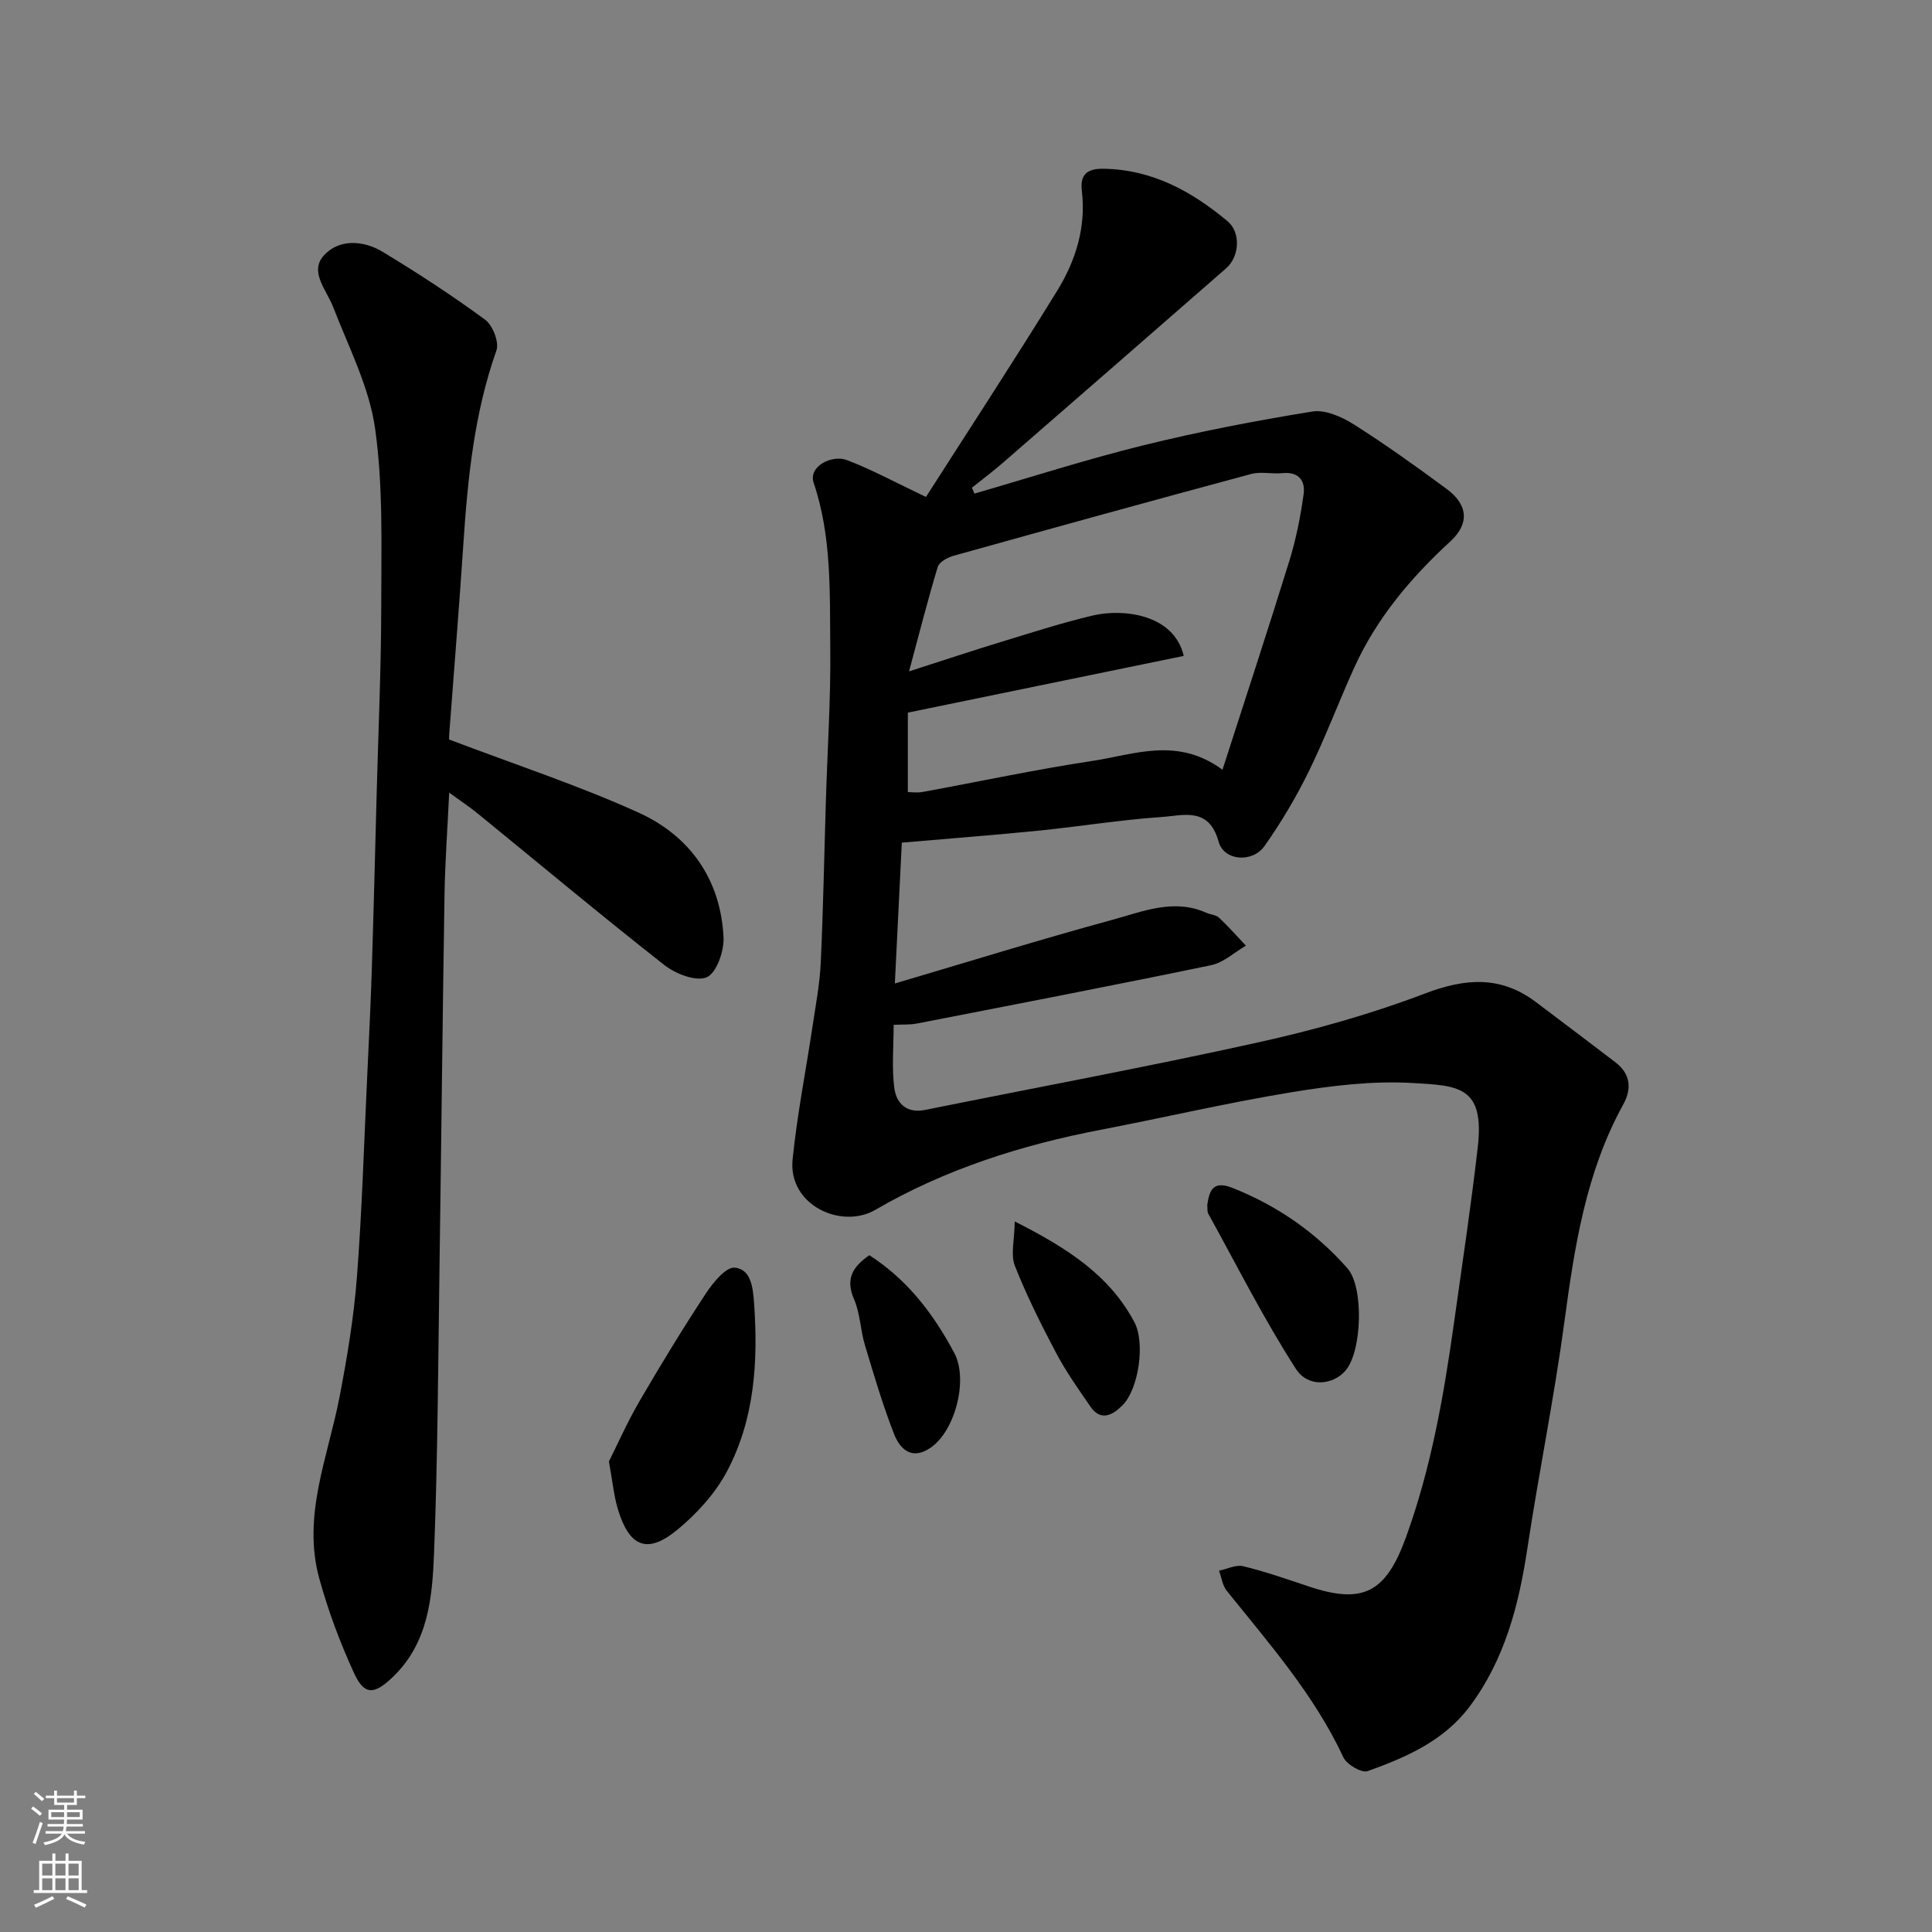 <svg enable-background="new 0 0 400 400" viewBox="0 0 400 400" xmlns="http://www.w3.org/2000/svg"><rect x="0" y="0" width="400" height="400" fill="#808080" stroke="none"/><g fill="#010000"><path d="m191.71 102.89c8.61-13.47 18.08-27.94 27.15-42.66 3.82-6.2 6.02-13.12 5.13-20.64-.41-3.46 1.02-4.71 4.54-4.65 10.05.17 18.22 4.68 25.62 10.86 2.8 2.34 2.47 7.34-.29 9.75-15.38 13.43-30.77 26.84-46.18 40.23-2.08 1.81-4.3 3.47-6.46 5.2.18.4.35.81.53 1.21 11.66-3.37 23.23-7.1 35-10 11.53-2.84 23.23-5.09 34.96-6.99 2.66-.43 6.08 1.09 8.55 2.65 6.61 4.18 12.98 8.75 19.27 13.39 4.37 3.22 4.77 7.15.78 10.82-8.22 7.56-15.28 15.93-19.92 26.14-3.23 7.12-5.97 14.47-9.41 21.49-2.63 5.36-5.72 10.57-9.16 15.45-2.51 3.57-8.43 3.12-9.53-.9-1.99-7.26-7.33-5.39-11.77-5.09-8.49.58-16.93 1.96-25.41 2.82-9.16.92-18.34 1.62-28.4 2.49-.47 9.59-.96 19.34-1.44 29.16 15.07-4.45 29.99-9.08 45.06-13.19 6.27-1.71 12.69-4.46 19.42-1.45.87.39 2.01.42 2.64 1.02 1.95 1.83 3.72 3.85 5.56 5.79-2.39 1.39-4.63 3.51-7.2 4.04-20.27 4.21-40.59 8.12-60.91 12.08-1.42.28-2.91.17-4.82.27 0 4.52-.41 8.87.14 13.09.41 3.12 2.51 5.31 6.36 4.53 22.99-4.64 46.06-8.91 68.96-13.98 11.71-2.59 23.37-5.87 34.56-10.13 8.41-3.2 15.72-3.7 23.01 1.82 5.48 4.14 10.97 8.26 16.42 12.44 3.15 2.41 3.4 5.48 1.58 8.77-7.73 14.03-10.07 29.44-12.17 45.04-2.11 15.68-5.3 31.22-7.66 46.87-1.78 11.76-4.69 23-11.95 32.69-5.33 7.11-13.14 10.52-21.12 13.37-1.23.44-4.32-1.36-5.01-2.84-6.04-12.95-15.35-23.53-24.16-34.5-.88-1.1-1.08-2.76-1.59-4.15 1.68-.35 3.5-1.3 5.01-.93 4.57 1.11 9.04 2.67 13.51 4.17 11.3 3.8 16.02 1.28 20.16-10.11 5.22-14.35 7.83-29.25 9.94-44.28 1.7-12.15 3.54-24.29 4.94-36.47 1.46-12.71-3.95-12.81-13.58-13.36-8.3-.48-16.8.58-25.06 1.93-13.17 2.16-26.2 5.22-39.32 7.74-16.45 3.15-32.28 8.17-46.77 16.6-6.95 4.05-18.09-.9-17.12-10.47.94-9.25 2.76-18.4 4.14-27.61.65-4.37 1.49-8.74 1.69-13.14.52-11.26.72-22.53 1.07-33.8.32-10.43 1.01-20.87.9-31.3-.12-11.48.32-23.09-3.44-34.21-1.15-3.4 3.77-5.88 6.9-4.7 5.25 2 10.21 4.72 16.35 7.63zm61.39 56.48c4.74-14.74 9.42-28.94 13.84-43.23 1.39-4.49 2.31-9.16 2.96-13.81.38-2.75-.98-4.72-4.37-4.37-2.15.22-4.45-.37-6.47.17-20.56 5.53-41.09 11.2-61.6 16.93-1.26.35-3 1.28-3.31 2.31-2.1 6.94-3.88 13.97-5.94 21.63 7.2-2.31 13.22-4.32 19.29-6.17 6.21-1.9 12.41-3.89 18.72-5.39 6.24-1.48 16.82-.34 18.86 8.36-18.89 3.88-37.76 7.76-57.12 11.74v16.46c.79 0 1.95.17 3.04-.03 11.71-2.14 23.36-4.65 35.12-6.42 8.66-1.3 17.6-5.09 26.98 1.82z"/><path d="m93 153.11c13.56 5.16 26.69 9.46 39.2 15.13 10.65 4.83 17.01 13.83 17.6 25.83.14 2.84-1.45 7.38-3.48 8.26-2.21.95-6.46-.71-8.79-2.54-13.03-10.23-25.75-20.86-38.59-31.33-1.73-1.41-3.61-2.65-5.94-4.35-.35 7.49-.86 14.37-.97 21.25-.41 25.77-.67 51.53-1.04 77.3-.28 19.6-.36 39.21-1.12 58.8-.36 9.24-1.16 18.73-8.62 25.82-3.77 3.59-5.81 3.75-7.93-.84-2.91-6.32-5.37-12.92-7.22-19.63-3.57-12.99 1.8-25.15 4.2-37.59 1.57-8.17 2.95-16.44 3.59-24.73 1.06-13.67 1.46-27.39 2.11-41.1.36-7.6.74-15.2.98-22.8.39-12.27.69-24.54 1.02-36.8.34-12.77.92-25.54.93-38.3 0-12.27.43-24.68-1.27-36.76-1.22-8.64-5.49-16.88-8.69-25.18-1.38-3.57-5.01-7.3-1.88-10.71 3.15-3.42 8.17-3.1 12.15-.69 7.26 4.39 14.38 9.03 21.21 14.05 1.57 1.15 2.93 4.66 2.33 6.36-4.59 12.98-5.94 26.42-6.84 39.99-.87 13.14-1.95 26.27-2.93 39.41-.06.81-.01 1.63-.01 1.15z"/><path d="m126.07 302.58c1.77-3.52 3.77-8.07 6.25-12.34 4.42-7.59 8.99-15.1 13.82-22.44 1.48-2.26 4.19-5.55 6.01-5.35 3.33.37 3.74 4.02 3.98 7.44.84 12.03.11 23.86-5.56 34.63-2.45 4.66-6.32 8.91-10.42 12.27-6.16 5.04-9.88 3.48-12.23-4.35-.82-2.72-1.08-5.61-1.85-9.86z"/><path d="m249.95 249.46c.42-2.7 1.01-5.18 5.16-3.54 9.3 3.67 17.3 9.22 23.87 16.68 3.43 3.9 3.02 17.2-.41 21.17-2.67 3.09-7.79 3.49-10.25-.33-6.66-10.34-12.21-21.39-18.17-32.18-.23-.39-.12-.96-.2-1.8z"/><path d="m210.09 252.89c11.07 5.59 19.65 11.21 24.78 20.86 2.25 4.22.92 13.78-2.46 17.19-1.88 1.89-4.41 3.53-6.65.28-2.49-3.61-5.04-7.22-7.09-11.08-3.12-5.9-6.12-11.91-8.57-18.11-.89-2.28-.06-5.24-.01-9.14z"/><path d="m179.99 259.88c7.95 5.11 13.32 12.23 17.59 20.25 2.92 5.48.19 16-4.79 19.52-3.91 2.77-6.41.5-7.69-2.76-2.35-6.02-4.18-12.25-6.04-18.44-.93-3.1-.97-6.54-2.24-9.46-1.76-4.05-.46-6.62 3.17-9.11z"/></g><path d="m6.44 374.46.42-.45c.65.47 1.27.95 1.85 1.44l-.45.49c-.65-.56-1.25-1.06-1.82-1.48m.93 7.33-.63-.26c.55-1.36 1.05-2.8 1.52-4.33.19.1.38.19.59.27-.46 1.29-.95 2.73-1.48 4.32m-.38-10.38.44-.42c.43.34 1.01.82 1.74 1.44l-.49.49c-.53-.51-1.09-1.01-1.69-1.51m2.5.35h1.72v-1.04h.59v1.04h3.52v-1.04h.59v1.04h1.75v.53h-1.75v1.42h-2.03v.97h3.22v2.03h-3.24c0 .35-.01.66-.03.93h3.32v.53h-3.37c-.03.27-.08.58-.15.94h3.96v.53h-3.71c.67.92 1.93 1.48 3.79 1.68-.13.24-.23.44-.29.59-2.13-.38-3.48-1.08-4.04-2.12-.43.97-1.77 1.72-4.03 2.23-.09-.19-.2-.37-.33-.55 2.1-.42 3.37-1.03 3.81-1.83h-3.36v-.53h3.58c.08-.29.13-.61.16-.94h-3.33v-.53h3.39c.02-.27.04-.58.04-.93h-3.23v-2.03h3.25v-.97h-2.07v-1.42h-1.73zm1.12 3.44v1h2.65c.01-.3.02-.44.01-.4v-.25-.35zm1.19-2h3.52v-.91h-3.52zm4.71 2h-2.63v.59c0 .15-.01.28-.01.4h2.64z" fill="#fafbfa"/><path d="m13.56 383.74h.63v1.52h2.72v6.07h1.13v.6h-11.06v-.6h1.13v-6.07h2.73v-1.52h.63v1.52h2.1v-1.52zm-2.69 8.83.38.56c-1.24.63-2.53 1.25-3.85 1.85-.1-.21-.21-.42-.34-.63 1.36-.55 2.63-1.15 3.81-1.78m-2.13-4.27h2.1v-2.45h-2.1zm0 3.04h2.1v-2.46h-2.1zm2.72-3.04h2.1v-2.45h-2.1zm0 3.04h2.1v-2.46h-2.1zm6.07 3.6c-1.41-.71-2.7-1.3-3.86-1.78l.35-.56c1.45.62 2.75 1.19 3.88 1.72zm-1.25-9.09h-2.1v2.45h2.1zm-2.09 5.49h2.1v-2.46h-2.1z" fill="#fafbfa"/></svg>